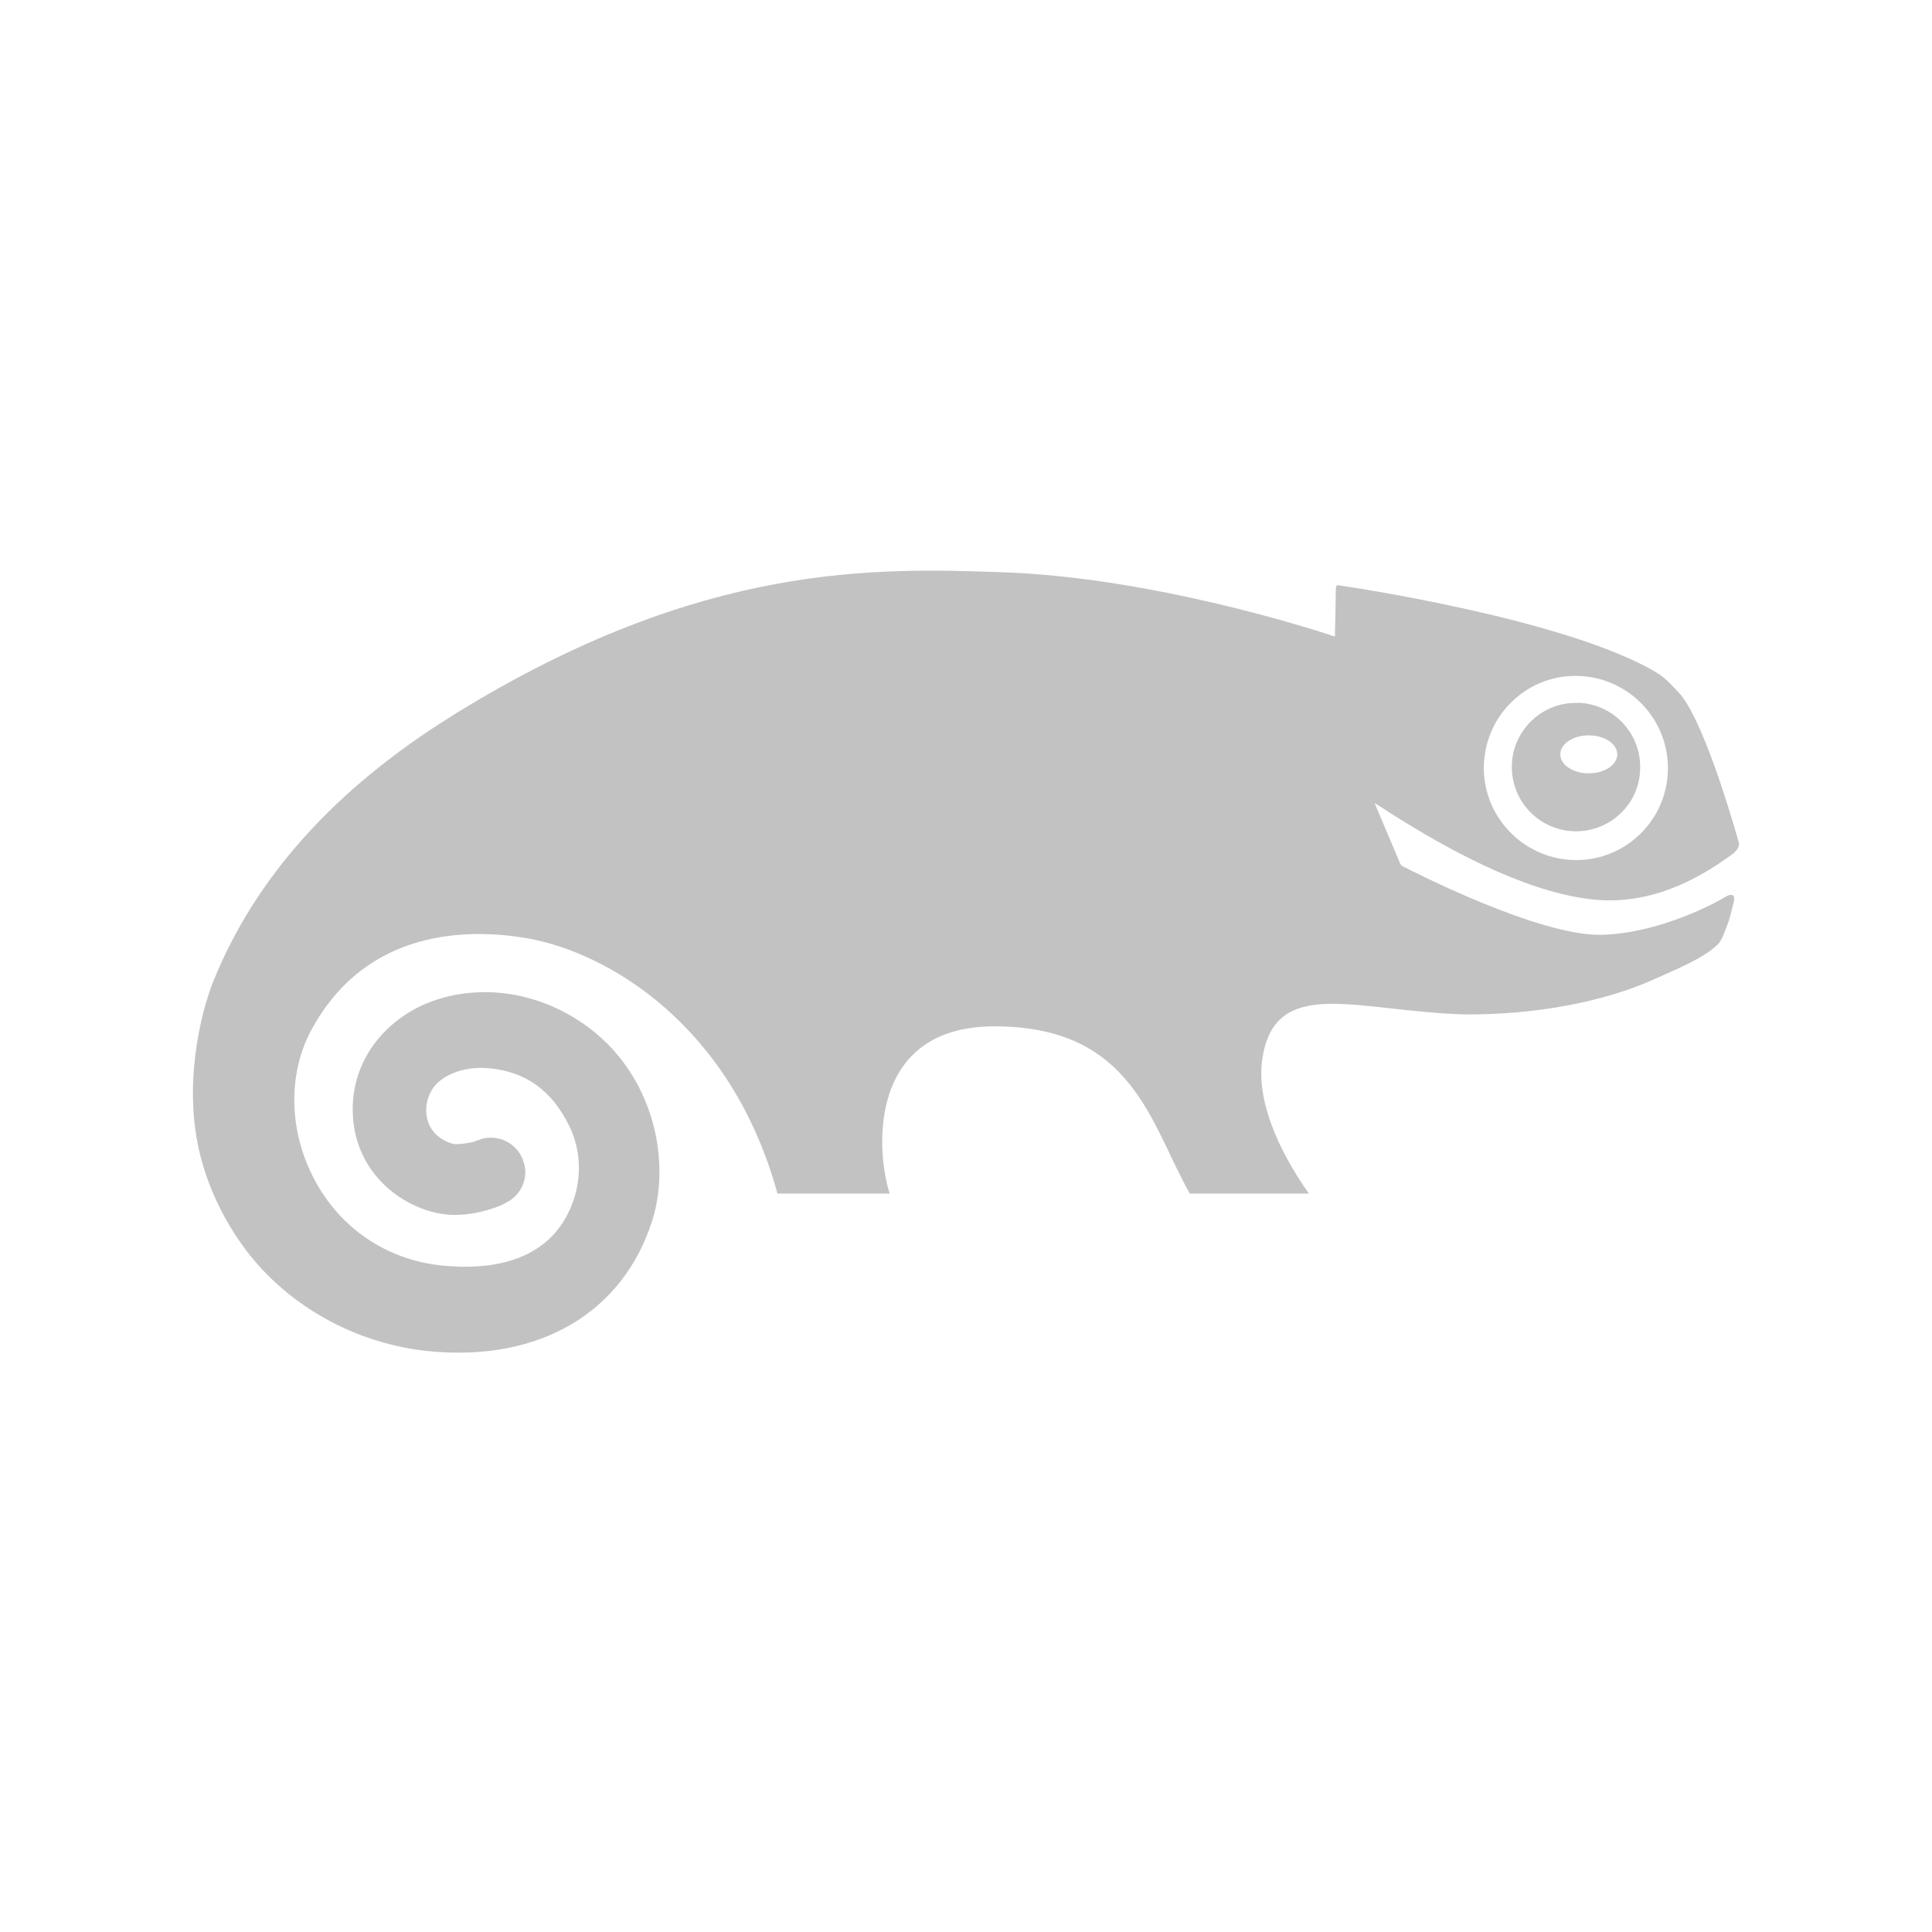 <?xml version="1.0" encoding="UTF-8" standalone="no"?>
<!-- Created with Inkscape (http://www.inkscape.org/) -->

<svg
   xmlns:dc="http://purl.org/dc/elements/1.1/"
   xmlns:cc="http://creativecommons.org/ns#"
   xmlns:rdf="http://www.w3.org/1999/02/22-rdf-syntax-ns#"
   xmlns:svg="http://www.w3.org/2000/svg"
   xmlns="http://www.w3.org/2000/svg"
   xmlns:sodipodi="http://sodipodi.sourceforge.net/DTD/sodipodi-0.dtd"
   xmlns:inkscape="http://www.inkscape.org/namespaces/inkscape"
   width="30"
   height="30"
   viewBox="0 0 7.937 7.937"
   version="1.1"
   id="svg4543"
   inkscape:version="0.92.2 (5c3e80d, 2017-08-06)"
   sodipodi:docname="suse_gray.svg">
  <defs
     id="defs4537" />
  <sodipodi:namedview
     id="base"
     pagecolor="#ffffff"
     bordercolor="#666666"
     borderopacity="1.0"
     inkscape:pageopacity="0.0"
     inkscape:pageshadow="2"
     inkscape:zoom="7.9195959"
     inkscape:cx="23.543832"
     inkscape:cy="17.629181"
     inkscape:document-units="mm"
     inkscape:current-layer="layer1"
     showgrid="false"
     inkscape:window-width="1295"
     inkscape:window-height="826"
     inkscape:window-x="2506"
     inkscape:window-y="226"
     inkscape:window-maximized="0"
     units="px" />
  <g
     inkscape:label="Layer 1"
     inkscape:groupmode="layer"
     id="layer1"
     transform="translate(0,-289.062)">
    <g
       id="g826"
       style="opacity:0.5">
      <path
         d="m 6.096,292.204 c 0.004,-0.101 0.046,-0.195 0.12,-0.264 0.074,-0.069 0.17,-0.105 0.271,-0.101 0.209,0.008 0.372,0.183 0.365,0.392 -0.004,0.101 -0.046,0.194 -0.12,0.263 -0.074,0.069 -0.17,0.105 -0.271,0.101 -0.208,-0.008 -0.372,-0.183 -0.365,-0.391 M 5.488,291.473 c 0,0 -0.003,0.183 -0.004,0.204 -0.09,-0.03 -0.747,-0.242 -1.363,-0.264 -0.522,-0.018 -1.235,-0.043 -2.242,0.576 l -0.03,0.019 c -0.474,0.296 -0.801,0.66 -0.972,1.084 -0.054,0.133 -0.126,0.434 -0.054,0.717 0.031,0.124 0.088,0.248 0.166,0.359 0.175,0.251 0.469,0.418 0.785,0.446 0.446,0.04 0.785,-0.161 0.905,-0.536 0.083,-0.259 0,-0.639 -0.317,-0.833 -0.258,-0.158 -0.535,-0.122 -0.696,-0.015 -0.14,0.092 -0.219,0.236 -0.217,0.394 0.003,0.28 0.244,0.429 0.418,0.429 0.05,0 0.101,-0.008 0.158,-0.027 0.02,-0.007 0.039,-0.013 0.06,-0.027 l 0.007,-0.003 0.004,-0.002 -0.002,4.4e-4 c 0.04,-0.026 0.064,-0.07 0.064,-0.117 0,-0.013 -0.002,-0.026 -0.006,-0.039 -0.02,-0.071 -0.09,-0.114 -0.163,-0.1 l -0.01,0.002 -0.013,0.005 -0.019,0.007 c -0.04,0.01 -0.07,0.01 -0.076,0.01 -0.021,-10e-4 -0.12,-0.031 -0.12,-0.141 v -10e-4 c 3.828e-4,-0.04 0.016,-0.068 0.025,-0.084 0.031,-0.049 0.116,-0.096 0.231,-0.086 0.151,0.013 0.259,0.09 0.331,0.236 0.067,0.136 0.049,0.302 -0.045,0.425 -0.094,0.121 -0.261,0.173 -0.483,0.149 -0.224,-0.025 -0.413,-0.153 -0.519,-0.354 -0.104,-0.196 -0.109,-0.428 -0.015,-0.607 0.227,-0.428 0.655,-0.423 0.889,-0.383 0.333,0.058 0.839,0.357 1.029,1.049 h 0.461 c -0.057,-0.177 -0.09,-0.687 0.43,-0.687 0.57,0 0.641,0.401 0.803,0.687 h 0.489 c -0.129,-0.184 -0.219,-0.389 -0.19,-0.561 0.042,-0.254 0.245,-0.231 0.525,-0.2 0.091,0.01 0.196,0.022 0.303,0.025 0.301,0.002 0.573,-0.053 0.773,-0.141 0.129,-0.057 0.212,-0.094 0.263,-0.141 0.019,-0.015 0.028,-0.041 0.038,-0.067 l 0.007,-0.018 c 0.009,-0.022 0.02,-0.068 0.026,-0.093 0.013,-0.051 -0.032,-0.024 -0.032,-0.024 -0.087,0.053 -0.307,0.153 -0.512,0.157 -0.254,0.005 -0.766,-0.256 -0.82,-0.284 l -0.005,-0.007 c -0.013,-0.031 -0.09,-0.212 -0.106,-0.251 0.369,0.243 0.675,0.377 0.909,0.398 0.261,0.023 0.464,-0.119 0.551,-0.18 0.009,-0.007 0.044,-0.029 0.036,-0.057 -0.034,-0.119 -0.151,-0.515 -0.248,-0.616 -0.028,-0.029 -0.051,-0.058 -0.097,-0.085 -0.373,-0.217 -1.257,-0.348 -1.299,-0.354 0,0 -0.01,-0.003 -0.01,0.008"
         style="fill:#858585;fill-opacity:1;fill-rule:nonzero;stroke:none;stroke-width:0.128"
         id="path5404"
         inkscape:connector-curvature="0" />
      <path
         d="m 6.527,292.239 c -0.065,0 -0.117,-0.035 -0.117,-0.078 0,-0.043 0.052,-0.078 0.117,-0.078 0.065,0 0.117,0.035 0.117,0.078 0,0.043 -0.052,0.078 -0.117,0.078 m -0.043,-0.289 c -0.07,-0.003 -0.137,0.022 -0.189,0.07 -0.051,0.048 -0.082,0.113 -0.084,0.184 -0.005,0.146 0.109,0.268 0.255,0.273 0.071,0.002 0.138,-0.023 0.189,-0.071 0.052,-0.048 0.081,-0.113 0.083,-0.184 0.005,-0.146 -0.109,-0.268 -0.255,-0.273"
         style="fill:#858585;fill-opacity:1;fill-rule:nonzero;stroke:none;stroke-width:0.128"
         id="path5408"
         inkscape:connector-curvature="0" />
    </g>
  </g>
</svg>
